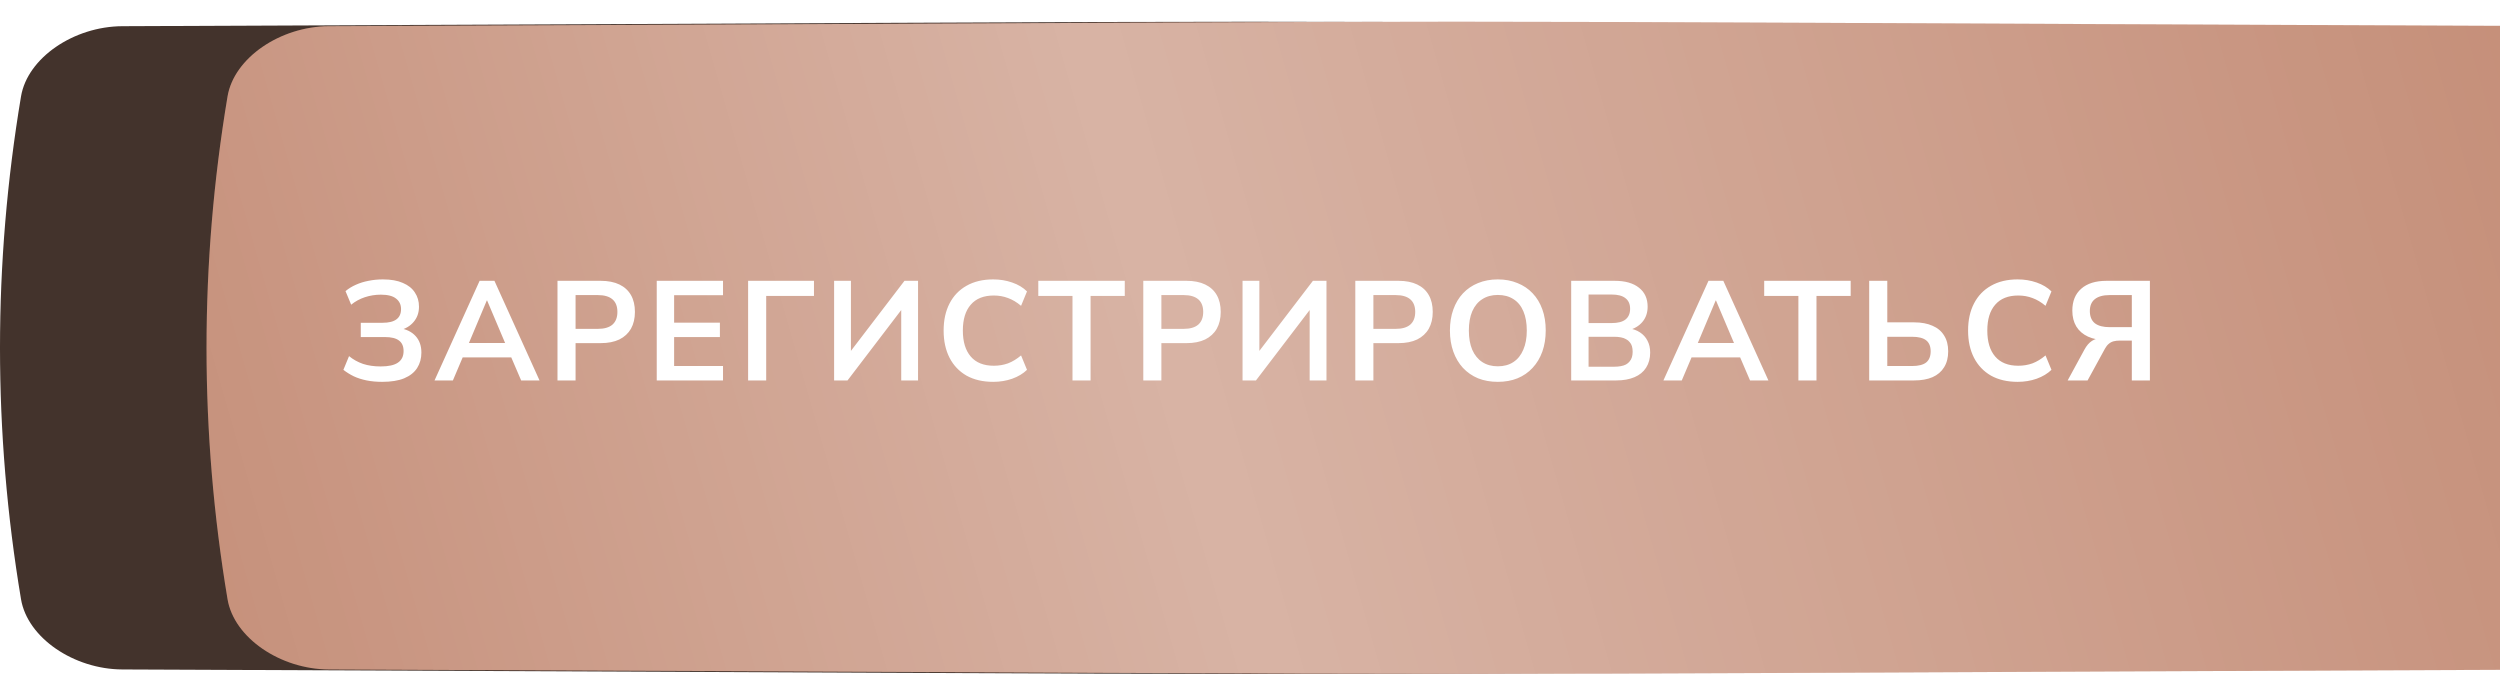 <?xml version="1.0" encoding="UTF-8"?> <svg xmlns="http://www.w3.org/2000/svg" width="230" height="62" viewBox="0 0 230 62" fill="none"><path d="M218.742 2.41C83.76 1.863 146.24 1.863 11.258 2.41C6.793 2.429 2.53 5.321 1.934 8.869C-0.645 24.29 -0.645 39.71 1.934 55.131C2.53 58.679 6.793 61.572 11.258 61.59C146.24 62.137 83.76 62.137 218.742 61.59C223.207 61.572 227.469 58.679 228.065 55.131C230.645 39.71 230.645 24.29 228.065 8.869C227.469 5.321 223.207 2.429 218.742 2.41Z" fill="#43332C"></path><g filter="url(#filter0_ii_139_6094)"><path d="M218.742 0.41C83.76 -0.137 146.24 -0.137 11.258 0.41C6.793 0.429 2.53 3.321 1.934 6.869C-0.645 22.29 -0.645 37.71 1.934 53.131C2.53 56.679 6.793 59.572 11.258 59.59C146.24 60.137 83.76 60.137 218.742 59.59C223.207 59.572 227.469 56.679 228.065 53.131C230.645 37.71 230.645 22.29 228.065 6.869C227.469 3.321 223.207 0.428 218.742 0.41Z" fill="#BF836B"></path><path d="M218.742 0.41C83.76 -0.137 146.24 -0.137 11.258 0.41C6.793 0.429 2.53 3.321 1.934 6.869C-0.645 22.29 -0.645 37.71 1.934 53.131C2.53 56.679 6.793 59.572 11.258 59.59C146.24 60.137 83.76 60.137 218.742 59.59C223.207 59.572 227.469 56.679 228.065 53.131C230.645 37.71 230.645 22.29 228.065 6.869C227.469 3.321 223.207 0.428 218.742 0.41Z" fill="url(#paint0_linear_139_6094)" fill-opacity="0.39"></path></g><path d="M35.154 35.13C34.643 35.13 34.17 35.087 33.737 35C33.304 34.913 32.909 34.788 32.554 34.623C32.199 34.45 31.878 34.25 31.592 34.025L32.112 32.764C32.493 33.076 32.922 33.314 33.399 33.479C33.876 33.635 34.417 33.713 35.024 33.713C35.743 33.713 36.272 33.596 36.61 33.362C36.957 33.128 37.13 32.773 37.13 32.296C37.13 31.863 36.991 31.542 36.714 31.334C36.437 31.117 36.003 31.009 35.414 31.009H33.191V29.696H35.193C35.765 29.696 36.19 29.592 36.467 29.384C36.753 29.176 36.896 28.86 36.896 28.435C36.896 28.028 36.744 27.707 36.441 27.473C36.146 27.23 35.678 27.109 35.037 27.109C34.534 27.109 34.045 27.187 33.568 27.343C33.1 27.499 32.68 27.729 32.307 28.032L31.787 26.784C32.064 26.55 32.381 26.355 32.736 26.199C33.1 26.034 33.49 25.913 33.906 25.835C34.331 25.748 34.768 25.705 35.219 25.705C35.964 25.705 36.58 25.813 37.065 26.03C37.559 26.238 37.927 26.533 38.17 26.914C38.421 27.287 38.547 27.72 38.547 28.214C38.547 28.769 38.382 29.237 38.053 29.618C37.732 29.999 37.299 30.255 36.753 30.385V30.19C37.386 30.285 37.88 30.528 38.235 30.918C38.59 31.308 38.768 31.815 38.768 32.439C38.768 32.976 38.638 33.449 38.378 33.856C38.118 34.263 37.719 34.58 37.182 34.805C36.653 35.022 35.977 35.13 35.154 35.13ZM39.977 35L44.124 25.835H45.489L49.636 35H47.946L46.841 32.426L47.543 32.881H42.057L42.759 32.426L41.667 35H39.977ZM44.787 27.642L42.967 31.971L42.629 31.555H46.971L46.646 31.971L44.813 27.642H44.787ZM51.289 35V25.835H55.267C55.943 25.835 56.515 25.948 56.983 26.173C57.451 26.398 57.806 26.723 58.049 27.148C58.292 27.573 58.413 28.088 58.413 28.695C58.413 29.293 58.292 29.809 58.049 30.242C57.806 30.667 57.451 30.996 56.983 31.23C56.515 31.455 55.943 31.568 55.267 31.568H52.953V35H51.289ZM52.953 30.255H55.007C55.596 30.255 56.043 30.125 56.346 29.865C56.65 29.596 56.801 29.206 56.801 28.695C56.801 28.184 56.65 27.798 56.346 27.538C56.043 27.278 55.596 27.148 55.007 27.148H52.953V30.255ZM60.42 35V25.835H66.517V27.161H62.019V29.683H66.231V31.009H62.019V33.674H66.517V35H60.42ZM68.826 35V25.835H74.885V27.226H70.49V35H68.826ZM76.738 35V25.835H78.285V32.673H77.986L83.212 25.835H84.46V35H82.913V28.149H83.199L77.973 35H76.738ZM91.377 35.13C90.424 35.13 89.605 34.939 88.92 34.558C88.244 34.168 87.724 33.622 87.36 32.92C86.996 32.209 86.814 31.373 86.814 30.411C86.814 29.449 86.996 28.617 87.36 27.915C87.724 27.213 88.244 26.671 88.92 26.29C89.605 25.9 90.424 25.705 91.377 25.705C91.992 25.705 92.573 25.8 93.119 25.991C93.674 26.182 94.129 26.455 94.484 26.81L93.938 28.136C93.548 27.807 93.149 27.568 92.742 27.421C92.335 27.265 91.897 27.187 91.429 27.187C90.501 27.187 89.795 27.469 89.31 28.032C88.825 28.587 88.582 29.38 88.582 30.411C88.582 31.442 88.825 32.24 89.31 32.803C89.795 33.366 90.501 33.648 91.429 33.648C91.897 33.648 92.335 33.574 92.742 33.427C93.149 33.271 93.548 33.028 93.938 32.699L94.484 34.025C94.129 34.372 93.674 34.645 93.119 34.844C92.573 35.035 91.992 35.13 91.377 35.13ZM98.669 35V27.226H95.523V25.835H103.479V27.226H100.333V35H98.669ZM105.183 35V25.835H109.161C109.837 25.835 110.409 25.948 110.877 26.173C111.345 26.398 111.701 26.723 111.943 27.148C112.186 27.573 112.307 28.088 112.307 28.695C112.307 29.293 112.186 29.809 111.943 30.242C111.701 30.667 111.345 30.996 110.877 31.23C110.409 31.455 109.837 31.568 109.161 31.568H106.847V35H105.183ZM106.847 30.255H108.901C109.491 30.255 109.937 30.125 110.24 29.865C110.544 29.596 110.695 29.206 110.695 28.695C110.695 28.184 110.544 27.798 110.24 27.538C109.937 27.278 109.491 27.148 108.901 27.148H106.847V30.255ZM114.314 35V25.835H115.861V32.673H115.562L120.788 25.835H122.036V35H120.489V28.149H120.775L115.549 35H114.314ZM124.688 35V25.835H128.666C129.342 25.835 129.914 25.948 130.382 26.173C130.85 26.398 131.206 26.723 131.448 27.148C131.691 27.573 131.812 28.088 131.812 28.695C131.812 29.293 131.691 29.809 131.448 30.242C131.206 30.667 130.85 30.996 130.382 31.23C129.914 31.455 129.342 31.568 128.666 31.568H126.352V35H124.688ZM126.352 30.255H128.406C128.996 30.255 129.442 30.125 129.745 29.865C130.049 29.596 130.2 29.206 130.2 28.695C130.2 28.184 130.049 27.798 129.745 27.538C129.442 27.278 128.996 27.148 128.406 27.148H126.352V30.255ZM137.8 35.13C137.133 35.13 136.526 35.022 135.98 34.805C135.443 34.58 134.979 34.259 134.589 33.843C134.208 33.427 133.913 32.929 133.705 32.348C133.497 31.767 133.393 31.122 133.393 30.411C133.393 29.692 133.497 29.046 133.705 28.474C133.913 27.893 134.208 27.399 134.589 26.992C134.979 26.576 135.443 26.26 135.98 26.043C136.526 25.818 137.133 25.705 137.8 25.705C138.467 25.705 139.07 25.818 139.607 26.043C140.153 26.26 140.617 26.572 140.998 26.979C141.388 27.386 141.687 27.88 141.895 28.461C142.103 29.033 142.207 29.679 142.207 30.398C142.207 31.117 142.103 31.767 141.895 32.348C141.687 32.929 141.388 33.427 140.998 33.843C140.617 34.259 140.153 34.58 139.607 34.805C139.07 35.022 138.467 35.13 137.8 35.13ZM137.8 33.7C138.363 33.7 138.84 33.57 139.23 33.31C139.629 33.05 139.932 32.673 140.14 32.179C140.357 31.685 140.465 31.096 140.465 30.411C140.465 29.718 140.361 29.128 140.153 28.643C139.945 28.149 139.642 27.776 139.243 27.525C138.844 27.265 138.363 27.135 137.8 27.135C137.245 27.135 136.769 27.265 136.37 27.525C135.971 27.776 135.664 28.149 135.447 28.643C135.239 29.128 135.135 29.718 135.135 30.411C135.135 31.096 135.239 31.685 135.447 32.179C135.664 32.673 135.971 33.05 136.37 33.31C136.769 33.57 137.245 33.7 137.8 33.7ZM144.549 35V25.835H148.553C149.515 25.835 150.26 26.047 150.789 26.472C151.318 26.888 151.582 27.469 151.582 28.214C151.582 28.769 151.422 29.237 151.101 29.618C150.78 29.999 150.343 30.255 149.788 30.385V30.19C150.213 30.251 150.577 30.381 150.88 30.58C151.183 30.779 151.413 31.035 151.569 31.347C151.734 31.659 151.816 32.023 151.816 32.439C151.816 32.976 151.69 33.44 151.439 33.83C151.196 34.211 150.841 34.502 150.373 34.701C149.905 34.9 149.346 35 148.696 35H144.549ZM146.148 33.739H148.488C148.722 33.739 148.93 33.722 149.112 33.687C149.303 33.652 149.463 33.6 149.593 33.531C149.732 33.453 149.844 33.358 149.931 33.245C150.026 33.132 150.096 33.002 150.139 32.855C150.182 32.708 150.204 32.543 150.204 32.361C150.204 32.17 150.182 32.001 150.139 31.854C150.096 31.707 150.026 31.581 149.931 31.477C149.844 31.364 149.732 31.273 149.593 31.204C149.463 31.126 149.303 31.07 149.112 31.035C148.93 31 148.722 30.983 148.488 30.983H146.148V33.739ZM146.148 29.722H148.267C148.839 29.722 149.264 29.614 149.541 29.397C149.827 29.172 149.97 28.842 149.97 28.409C149.97 27.976 149.827 27.651 149.541 27.434C149.264 27.209 148.839 27.096 148.267 27.096H146.148V29.722ZM153.034 35L157.181 25.835H158.546L162.693 35H161.003L159.898 32.426L160.6 32.881H155.114L155.816 32.426L154.724 35H153.034ZM157.844 27.642L156.024 31.971L155.686 31.555H160.028L159.703 31.971L157.87 27.642H157.844ZM165.452 35V27.226H162.306V25.835H170.262V27.226H167.116V35H165.452ZM171.966 35V25.835H173.63V29.657H176.113C176.763 29.657 177.322 29.761 177.79 29.969C178.258 30.168 178.613 30.467 178.856 30.866C179.107 31.256 179.233 31.741 179.233 32.322C179.233 32.903 179.107 33.392 178.856 33.791C178.613 34.19 178.258 34.493 177.79 34.701C177.322 34.9 176.763 35 176.113 35H171.966ZM173.63 33.674H175.905C176.494 33.674 176.927 33.566 177.205 33.349C177.482 33.124 177.621 32.781 177.621 32.322C177.621 31.863 177.482 31.525 177.205 31.308C176.927 31.091 176.494 30.983 175.905 30.983H173.63V33.674ZM185.627 35.13C184.673 35.13 183.854 34.939 183.17 34.558C182.494 34.168 181.974 33.622 181.61 32.92C181.246 32.209 181.064 31.373 181.064 30.411C181.064 29.449 181.246 28.617 181.61 27.915C181.974 27.213 182.494 26.671 183.17 26.29C183.854 25.9 184.673 25.705 185.627 25.705C186.242 25.705 186.823 25.8 187.369 25.991C187.923 26.182 188.378 26.455 188.734 26.81L188.188 28.136C187.798 27.807 187.399 27.568 186.992 27.421C186.584 27.265 186.147 27.187 185.679 27.187C184.751 27.187 184.045 27.469 183.56 28.032C183.074 28.587 182.832 29.38 182.832 30.411C182.832 31.442 183.074 32.24 183.56 32.803C184.045 33.366 184.751 33.648 185.679 33.648C186.147 33.648 186.584 33.574 186.992 33.427C187.399 33.271 187.798 33.028 188.188 32.699L188.734 34.025C188.378 34.372 187.923 34.645 187.369 34.844C186.823 35.035 186.242 35.13 185.627 35.13ZM190.225 35L191.759 32.179C191.958 31.806 192.192 31.533 192.461 31.36C192.73 31.187 193.042 31.1 193.397 31.1H193.826L193.8 31.295C193.141 31.295 192.574 31.187 192.097 30.97C191.629 30.753 191.269 30.441 191.018 30.034C190.775 29.627 190.654 29.141 190.654 28.578C190.654 27.711 190.927 27.04 191.473 26.563C192.019 26.078 192.795 25.835 193.8 25.835H197.791V35H196.127V31.334H195.009C194.801 31.334 194.615 31.356 194.45 31.399C194.285 31.442 194.138 31.52 194.008 31.633C193.878 31.737 193.761 31.884 193.657 32.075L192.058 35H190.225ZM194.086 30.099H196.127V27.148H194.086C193.488 27.148 193.033 27.274 192.721 27.525C192.418 27.768 192.266 28.132 192.266 28.617C192.266 29.111 192.418 29.484 192.721 29.735C193.033 29.978 193.488 30.099 194.086 30.099Z" fill="white"></path><defs><filter id="filter0_ii_139_6094" x="0" y="0" width="249" height="62" filterUnits="userSpaceOnUse" color-interpolation-filters="sRGB"><feFlood flood-opacity="0" result="BackgroundImageFix"></feFlood><feBlend mode="normal" in="SourceGraphic" in2="BackgroundImageFix" result="shape"></feBlend><feColorMatrix in="SourceAlpha" type="matrix" values="0 0 0 0 0 0 0 0 0 0 0 0 0 0 0 0 0 0 127 0" result="hardAlpha"></feColorMatrix><feOffset dx="19"></feOffset><feGaussianBlur stdDeviation="12.5"></feGaussianBlur><feComposite in2="hardAlpha" operator="arithmetic" k2="-1" k3="1"></feComposite><feColorMatrix type="matrix" values="0 0 0 0 1 0 0 0 0 1 0 0 0 0 1 0 0 0 0.11 0"></feColorMatrix><feBlend mode="normal" in2="shape" result="effect1_innerShadow_139_6094"></feBlend><feColorMatrix in="SourceAlpha" type="matrix" values="0 0 0 0 0 0 0 0 0 0 0 0 0 0 0 0 0 0 127 0" result="hardAlpha"></feColorMatrix><feOffset dy="2"></feOffset><feGaussianBlur stdDeviation="7.5"></feGaussianBlur><feComposite in2="hardAlpha" operator="arithmetic" k2="-1" k3="1"></feComposite><feColorMatrix type="matrix" values="0 0 0 0 1 0 0 0 0 1 0 0 0 0 1 0 0 0 0.41 0"></feColorMatrix><feBlend mode="normal" in2="effect1_innerShadow_139_6094" result="effect2_innerShadow_139_6094"></feBlend></filter><linearGradient id="paint0_linear_139_6094" x1="-38.998" y1="49.829" x2="247.035" y2="-32.05" gradientUnits="userSpaceOnUse"><stop stop-color="white" stop-opacity="0"></stop><stop offset="0.432" stop-color="white"></stop><stop offset="1" stop-color="white" stop-opacity="0"></stop></linearGradient></defs></svg> 